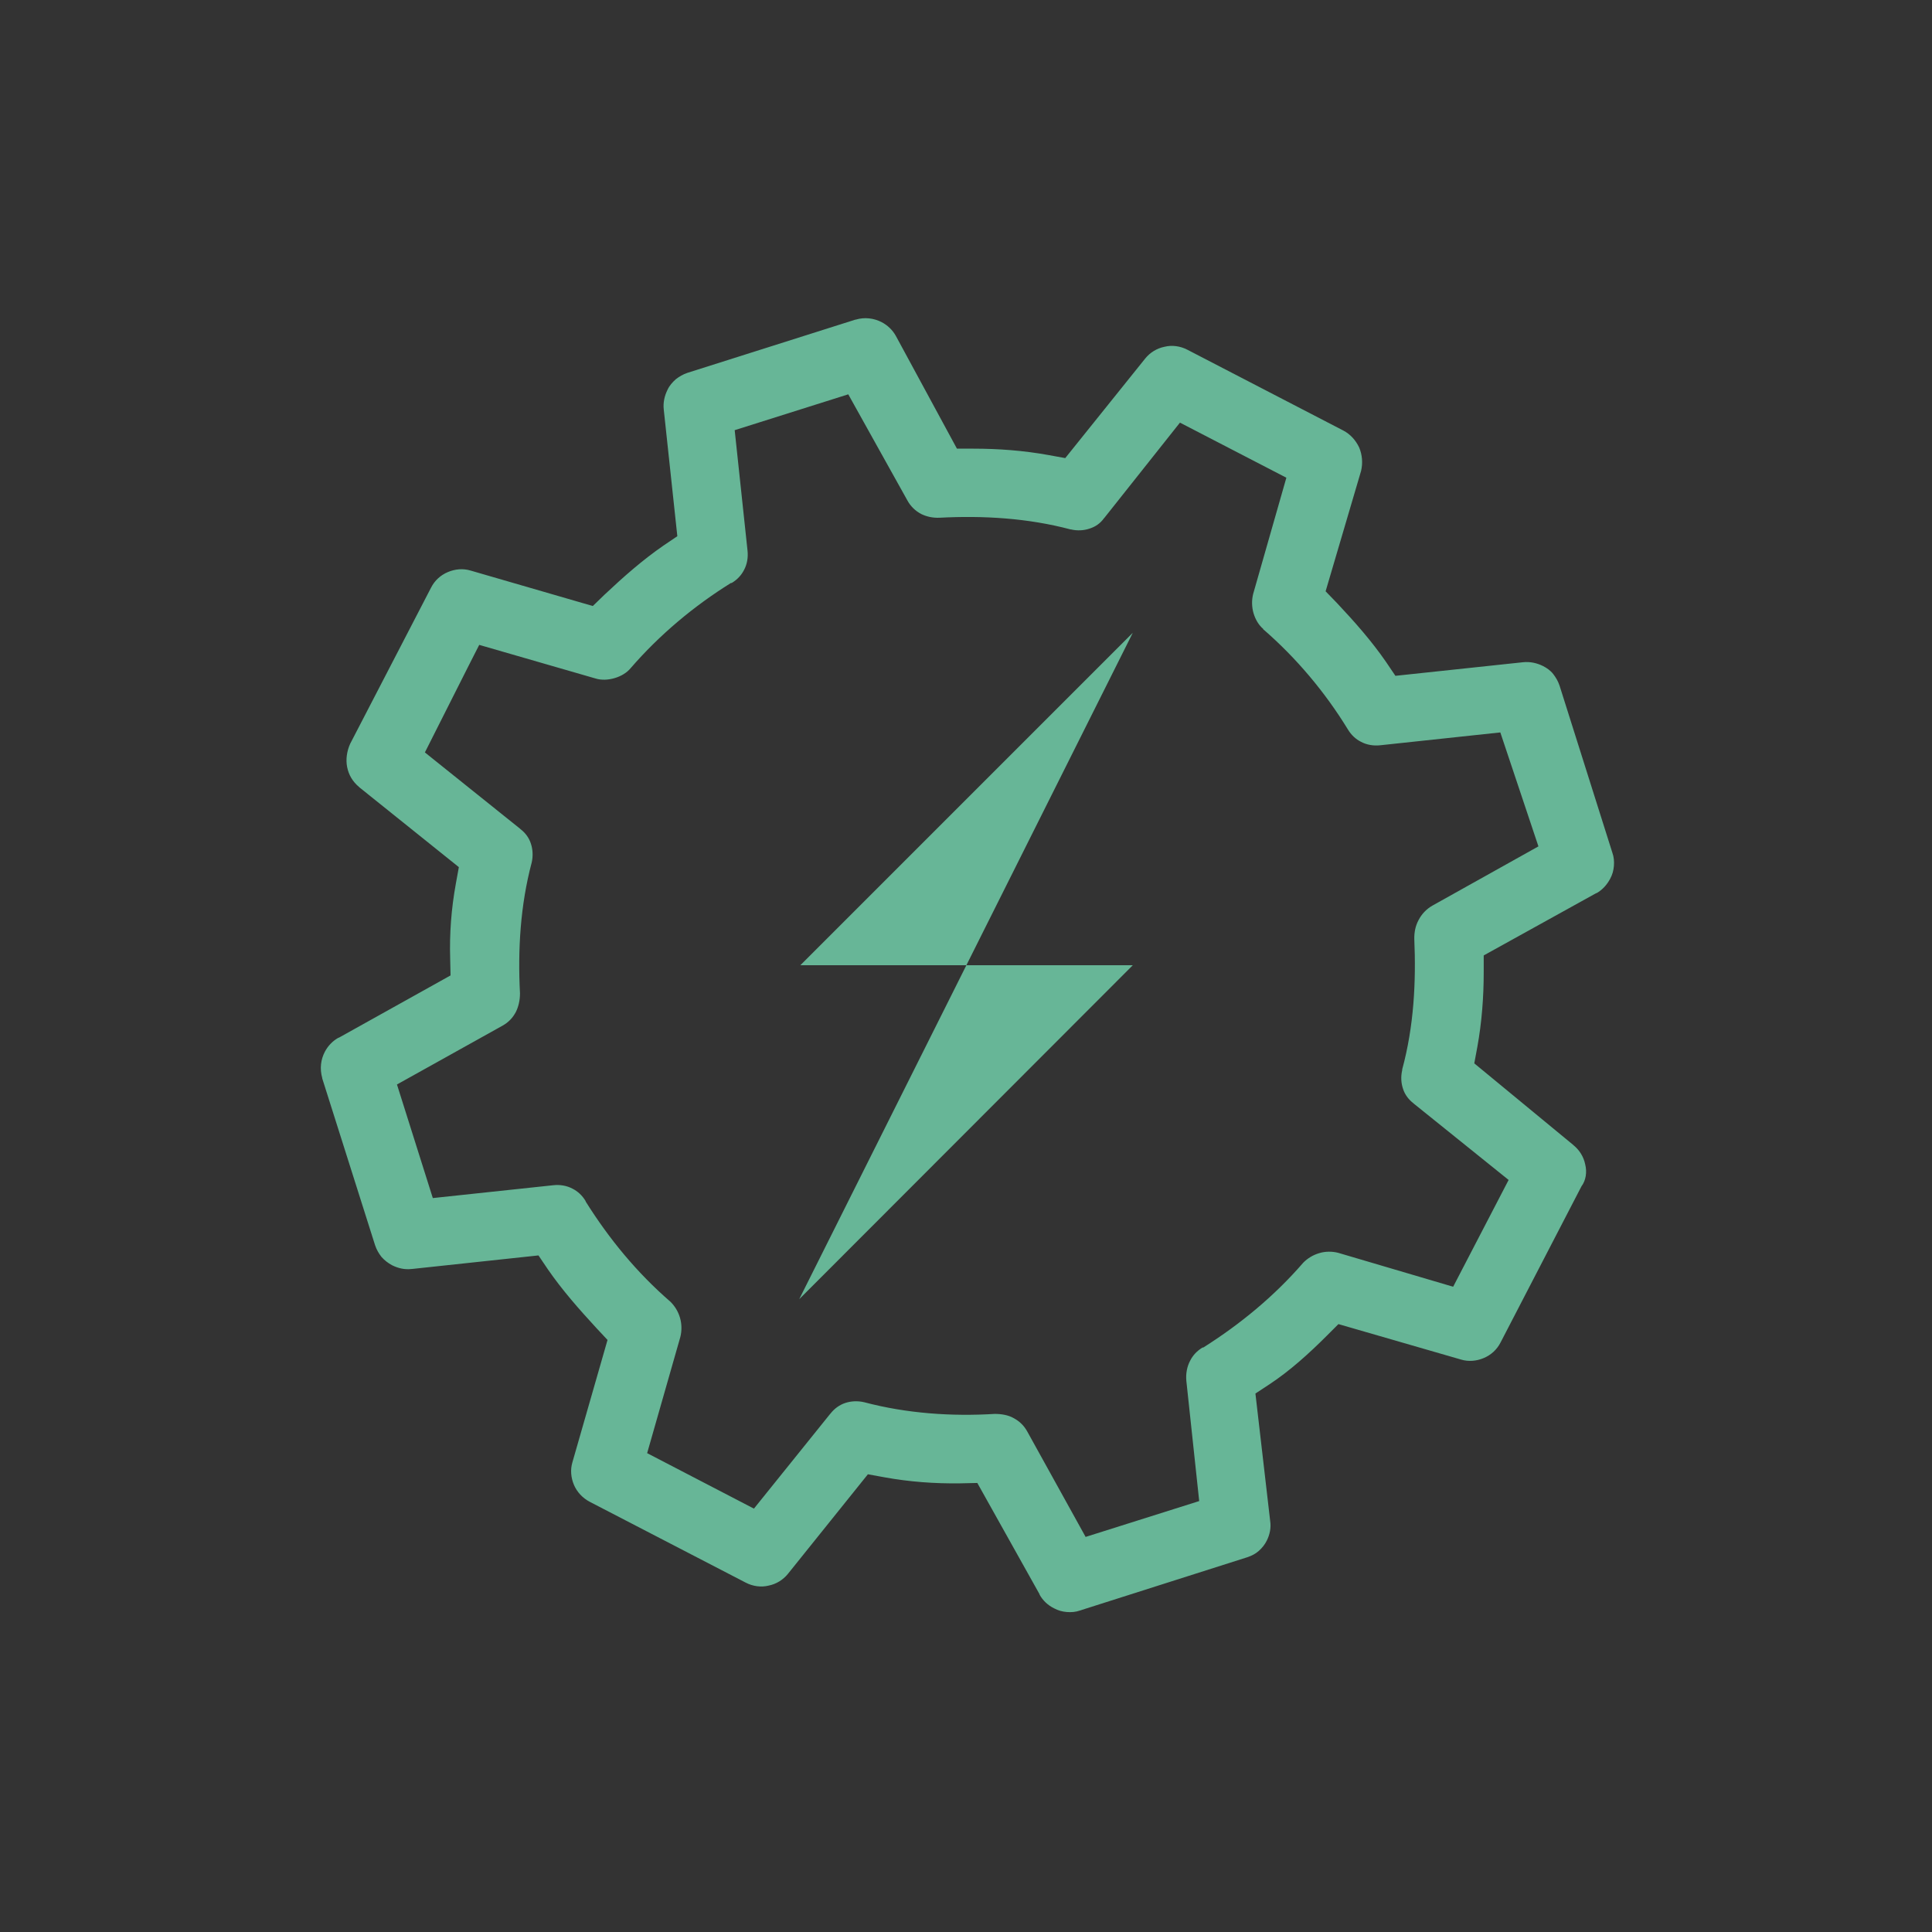 <?xml version="1.0" encoding="utf-8"?>
<!-- Generator: Adobe Illustrator 27.5.0, SVG Export Plug-In . SVG Version: 6.00 Build 0)  -->
<svg version="1.1" id="Layer_1" xmlns="http://www.w3.org/2000/svg" xmlns:xlink="http://www.w3.org/1999/xlink" x="0px" y="0px"
	 viewBox="0 0 512 512" style="enable-background:new 0 0 512 512;" xml:space="preserve">
<rect x="0" y="0" width="512" height="512" fill="#333333" stroke="none"/>
<style type="text/css">
	.st0{fill:#67B697;}
	.st1{fill:#FFFFFF;}
</style>
<g>
	<path class="st0" d="M420.1,308.6c-0.4-2-1.5-3.8-3.1-5.1l-0.1-0.1l-26.2-21.6l0.8-4.3c1.2-6.6,1.7-13.3,1.7-19.9l0-4.4l29.8-16.5
		l0.1,0c1.6-0.9,2.8-2.3,3.6-3.8c0.6-1.1,0.9-2.2,1-3.4c0.1-1.2,0-2.4-0.4-3.5l-14-44.3c-0.4-1.2-1-2.2-1.7-3.1
		c-0.7-0.9-1.7-1.6-2.7-2.1c-1.6-0.8-3.4-1.2-5.3-1l0,0l-33.8,3.6l-2.5-3.7c-3.8-5.5-8.2-10.5-13-15.6l-3-3.1l9.4-31.9c0,0,0,0,0,0
		c0.5-2.1,0.3-4.3-0.5-6.2c-0.9-1.9-2.3-3.5-4.2-4.5l-41.3-21.4c-1.9-1-4.1-1.3-6.1-0.8c-2,0.4-3.8,1.5-5.1,3.1l0,0l-21.2,26.4
		l-4.4-0.8c-6.6-1.2-13.3-1.7-19.9-1.7l-4.4,0L237.4,89c-0.9-1.6-2.2-2.8-3.7-3.6c-2.1-1.1-4.6-1.4-6.9-0.7c0,0,0,0,0,0l-0.1,0
		l-44.5,14.1c-1.2,0.4-2.2,1-3.1,1.7c-0.9,0.8-1.7,1.7-2.2,2.8c-0.8,1.6-1.2,3.4-1,5.2l3.6,33.6l-3.7,2.5c-5.5,3.8-10.5,8.2-15.6,13
		l-3.1,3l-32.4-9.4l0,0c-2-0.6-4.1-0.4-6,0.4c-1.9,0.8-3.5,2.2-4.5,4.2l-21.4,41.3c-0.9,2-1.2,4.2-0.8,6.2c0.4,2,1.4,3.8,3.2,5.3
		c0,0,0,0,0,0l0.1,0.1l26.3,21.1l-0.8,4.4c-1.2,6.6-1.7,13.2-1.5,19.8l0.1,4.5l-29.6,16.5c0,0,0,0-0.1,0c-1.6,0.9-2.8,2.2-3.6,3.7
		c-1.1,2.1-1.4,4.5-0.7,7l0,0.1l14,44.2c0.4,1.2,1,2.2,1.7,3.1c0.8,0.9,1.7,1.6,2.8,2.2c1.6,0.8,3.3,1.2,5.1,1l0.1,0l33.6-3.6
		l2.5,3.7c3.8,5.5,8.2,10.5,12.9,15.6l2.9,3.1l-9.3,32.4l0,0c-0.6,2-0.4,4.1,0.4,6c0.8,1.9,2.3,3.5,4.2,4.5l41.3,21.4
		c1.9,1,4.1,1.3,6.1,0.8c2-0.4,3.8-1.5,5.1-3.1l0,0l21.2-26.4l4.4,0.8c6.6,1.2,13.3,1.7,20.1,1.6l4.5-0.1l16.5,29.5c0,0,0,0,0,0.1
		c0.9,1.6,2.2,2.8,3.8,3.6c1.1,0.6,2.2,0.9,3.4,1c1.2,0.1,2.4,0,3.5-0.4l44.3-14.1c1.2-0.4,2.2-0.9,3.1-1.7c0.9-0.8,1.6-1.7,2.1-2.7
		c0.8-1.6,1.2-3.4,0.9-5.3l0,0l-3.9-33.7l3.8-2.5c5.3-3.5,10.4-8.1,15.1-12.8l3.1-3.1l32.5,9.4l0,0c2,0.6,4.1,0.4,6-0.4
		c1.9-0.8,3.5-2.2,4.5-4.2l21.4-41.3C420.3,312.8,420.6,310.6,420.1,308.6z M385.1,341l-30.5-9l0,0c0,0,0,0,0,0
		c-1.6-0.4-3.4-0.4-5,0.1c-1.7,0.5-3.1,1.4-4.2,2.5c-7.7,8.9-16.7,16.3-26.5,22.5l-0.1,0l-0.1,0c-1.5,0.9-2.6,2.1-3.3,3.5
		c-0.8,1.5-1.2,3.4-1,5.4l3.4,31.8l-30.1,9.5l-15.5-28l0,0c-0.9-1.6-2.1-2.7-3.6-3.5c-1.4-0.8-3.2-1.1-5-1.1
		c-11.3,0.7-23.3-0.1-34.6-3.1l0,0c-1.7-0.4-3.5-0.3-5,0.2c-1.5,0.5-2.9,1.5-3.9,2.8l-0.1,0.1l-20.2,25.1l-28.3-14.7l8.8-30.8
		c0.4-1.6,0.4-3.4-0.1-5.1c-0.5-1.7-1.4-3.1-2.5-4.2c-8.9-7.7-16.3-16.7-22.5-26.6l0-0.1l0,0c-0.9-1.5-2.1-2.6-3.5-3.3
		c-1.5-0.8-3.3-1.1-5.1-0.9l0,0l-31.9,3.4l-9.5-30.1l28-15.6l0,0c1.6-0.9,2.7-2.1,3.5-3.6c0.7-1.4,1.1-3.1,1.1-4.9c0,0,0,0,0-0.1
		c0,0,0,0,0,0c-0.6-11.5,0.1-23.3,3.1-34.6l0,0c0.4-1.7,0.3-3.5-0.2-5c-0.5-1.6-1.5-2.9-2.8-3.9l-0.1-0.1l-25.2-20.2l11.6-23
		l2.8-5.5l30.8,8.9c1.6,0.5,3.4,0.4,5.1-0.1c1.7-0.5,3.2-1.4,4.2-2.6c7.7-8.9,16.8-16.5,26.6-22.6l0.1,0l0.1,0
		c1.5-0.9,2.6-2.1,3.3-3.5c0.8-1.5,1.1-3.3,0.9-5.1l0,0l-3.4-31.9l30.1-9.5l15.6,28l0,0c0.9,1.7,2.2,2.9,3.7,3.7
		c1.4,0.7,3.1,1.1,5,1l0,0l0,0c11.5-0.6,23.3,0.1,34.6,3.1c0,0,0,0,0.1,0c0,0,0,0,0,0c1.7,0.4,3.4,0.3,4.9-0.2
		c1.6-0.5,2.9-1.4,3.9-2.8l0.1-0.1l20-25.2l28.2,14.6l-8.8,30.8c-0.4,1.6-0.4,3.4,0.1,5.1c0.5,1.7,1.4,3.2,2.6,4.2l-0.1,0
		c8.9,7.7,16.5,16.8,22.5,26.6l0,0l0,0c0.9,1.5,2.1,2.6,3.5,3.3c1.5,0.8,3.3,1.1,5.1,0.9l0,0l31.8-3.4l10.1,30.2l-28.1,15.7
		c-1.6,0.9-2.9,2.3-3.7,3.9c-0.8,1.5-1.1,3.1-1.1,4.8c0.5,11.5-0.1,23.3-3.2,34.7c0,0,0,0.1,0,0.2c-0.4,1.7-0.3,3.4,0.2,4.9
		c0.5,1.6,1.5,2.9,2.8,3.9l0.1,0.1l25.1,20.2L385.1,341z"/>
	<path class="st1" d="M212.8,144.2l-7.4,0.9L212.8,144.2L212.8,144.2z M212.8,144.2l-7.4,0.9L212.8,144.2L212.8,144.2z M212.8,144.2
		l-7.4,0.9L212.8,144.2L212.8,144.2z M212.8,144.2l-7.4,0.9L212.8,144.2L212.8,144.2z M212.8,144.2l-7.4,0.9L212.8,144.2
		L212.8,144.2z M212.8,144.2l-7.4,0.9L212.8,144.2L212.8,144.2z"/>
</g>
<polyline class="st0" points="300.2,167.7 212.1,255.8 300.2,255.8 211.8,344.3 "/>
</svg>
